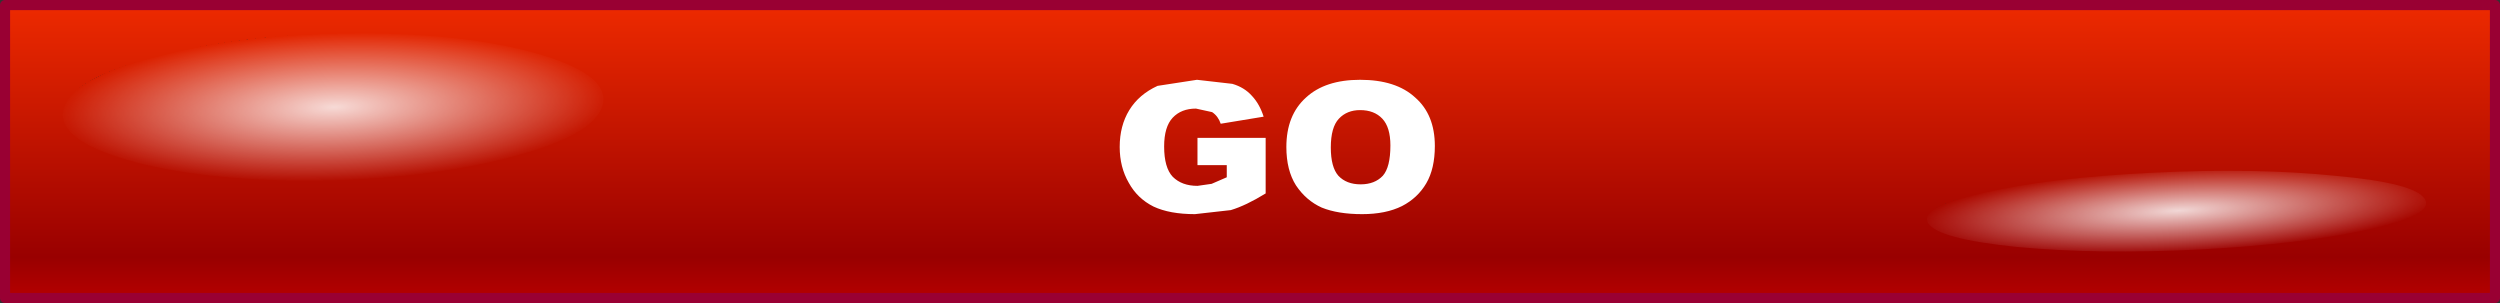 <?xml version="1.0" encoding="UTF-8" standalone="no"?>
<svg xmlns:xlink="http://www.w3.org/1999/xlink" height="30.0px" width="247.5px" xmlns="http://www.w3.org/2000/svg">
  <rect width="100%" height="100%" fill="#333333" stroke="none"/>
  <g transform="matrix(1.0, 0.0, 0.0, 1.0, 117.45, 12.5)">
    <path d="M129.55 17.0 L-115.7 17.0 -116.95 16.65 -116.95 -12.0 129.55 -12.0 129.55 17.0 M-116.95 -12.0 L-116.95 16.65 -116.95 -12.0" fill="url(#gradient0)" fill-rule="evenodd" stroke="none"/>
    <path d="M129.55 -12.0 L129.55 17.0 -115.7 17.0 -116.95 17.0 -116.95 16.65 -116.95 -12.0 129.55 -12.0 Z" fill="none" stroke="#990033" stroke-linecap="round" stroke-linejoin="round" stroke-width="1.0"/>
    <path d="M-101.85 -6.9 Q-93.5 -9.1 -82.45 -9.2 -71.4 -9.25 -64.15 -7.15 -56.95 -5.05 -57.8 -2.05 -58.65 0.95 -67.05 3.1 -75.5 5.3 -86.55 5.4 -97.6 5.4 -104.8 3.35 -112.0 1.25 -111.15 -1.75 -110.3 -4.75 -101.85 -6.9" fill="url(#gradient1)" fill-rule="evenodd" stroke="none"/>
    <path d="M100.35 12.2 Q90.15 12.7 82.25 11.95 74.4 11.15 73.45 9.6 72.45 8.05 78.9 6.6 85.4 5.1 95.65 4.6 105.8 4.1 113.7 4.9 121.6 5.6 122.6 7.2 123.6 8.75 117.15 10.2 110.6 11.65 100.35 12.2" fill="url(#gradient2)" fill-rule="evenodd" stroke="none"/>
    <path d="M0.95 -1.75 Q-0.5 -1.75 -1.35 -0.85 -2.2 0.05 -2.2 2.0 -2.2 4.1 -1.35 5.0 -0.45 5.9 1.1 5.9 L2.5 5.7 4.0 5.05 4.0 3.85 1.1 3.85 1.1 1.15 7.85 1.15 7.85 6.65 Q5.9 7.85 4.4 8.3 L0.85 8.7 Q-1.65 8.7 -3.25 7.95 -4.85 7.15 -5.7 5.6 -6.6 4.05 -6.6 2.05 -6.6 -0.05 -5.65 -1.6 -4.7 -3.15 -2.85 -4.0 L1.05 -4.6 4.55 -4.2 Q5.75 -3.85 6.5 -3.0 7.25 -2.2 7.65 -0.95 L3.4 -0.25 Q3.15 -1.0 2.55 -1.4 L0.95 -1.75 M17.2 -1.6 Q15.9 -1.6 15.1 -0.75 14.3 0.1 14.3 2.1 14.3 4.05 15.05 4.9 15.85 5.75 17.25 5.75 18.65 5.75 19.45 4.9 20.2 4.05 20.2 1.9 20.2 0.1 19.4 -0.75 18.6 -1.6 17.2 -1.6 M17.2 -4.6 Q20.75 -4.6 22.65 -2.85 24.6 -1.15 24.6 1.95 24.6 4.2 23.75 5.65 22.9 7.1 21.35 7.9 19.75 8.7 17.4 8.7 15.0 8.7 13.4 8.05 11.85 7.35 10.85 5.85 9.9 4.35 9.9 2.05 9.9 -1.1 11.85 -2.85 13.75 -4.6 17.2 -4.6" fill="#ffffff" fill-rule="evenodd" stroke="none"/>
  </g>
  <defs>
    <linearGradient gradientTransform="matrix(0.0, 0.023, -0.176, 0.0, 7.4, 1.5)" gradientUnits="userSpaceOnUse" id="gradient0" spreadMethod="pad" x1="-819.2" x2="819.2">
      <stop offset="0.0" stop-color="#ff3300"/>
      <stop offset="0.804" stop-color="#990000"/>
      <stop offset="1.0" stop-color="#cc0000"/>
    </linearGradient>
    <radialGradient cx="0" cy="0" gradientTransform="matrix(0.033, -2.0E-4, -0.003, 0.009, -84.35, -1.9)" gradientUnits="userSpaceOnUse" id="gradient1" r="819.2" spreadMethod="pad">
      <stop offset="0.0" stop-color="#ffffff" stop-opacity="0.839"/>
      <stop offset="1.0" stop-color="#ffffff" stop-opacity="0.0"/>
      <stop offset="1.0" stop-color="#2b2b2b"/>
    </radialGradient>
    <radialGradient cx="0" cy="0" gradientTransform="matrix(0.031, -0.002, 0.003, 0.005, 98.2, 8.35)" gradientUnits="userSpaceOnUse" id="gradient2" r="819.2" spreadMethod="pad">
      <stop offset="0.0" stop-color="#ffffff" stop-opacity="0.839"/>
      <stop offset="1.0" stop-color="#ffffff" stop-opacity="0.0"/>
      <stop offset="1.0" stop-color="#2b2b2b"/>
    </radialGradient>
  </defs>
</svg>
